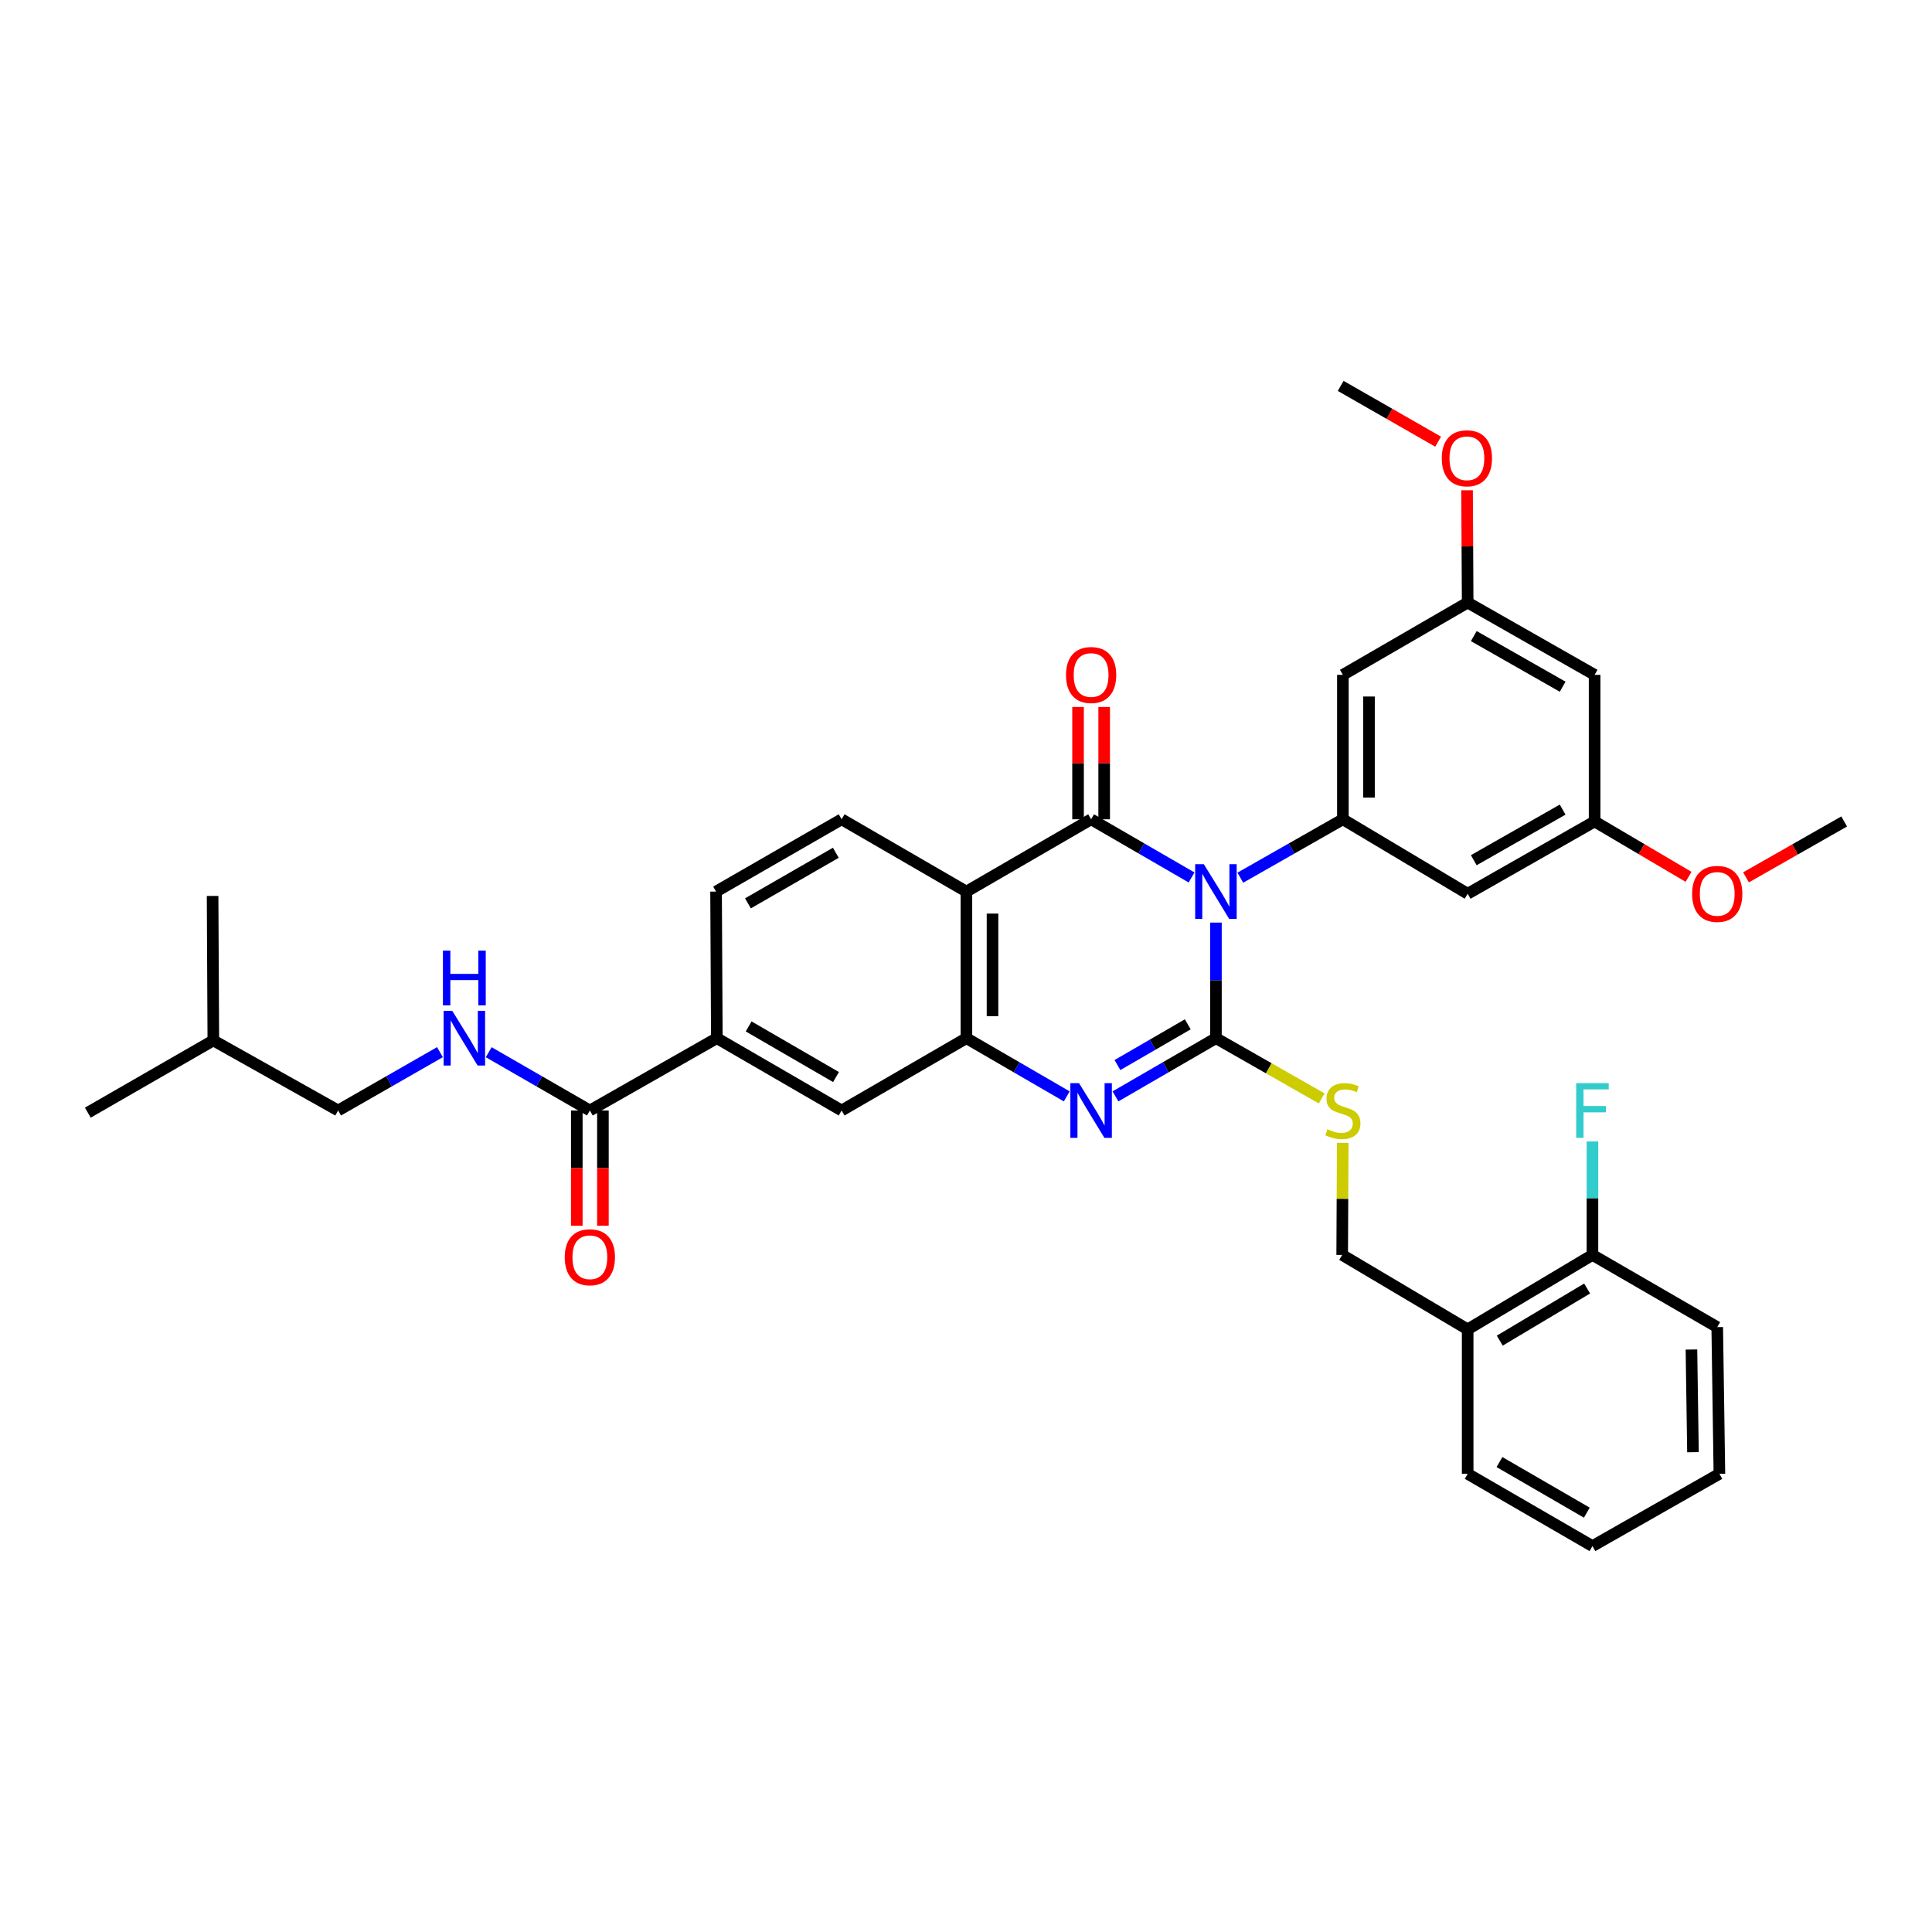 <?xml version='1.0' encoding='iso-8859-1'?>
<svg version='1.1' baseProfile='full'
              xmlns='http://www.w3.org/2000/svg'
                      xmlns:rdkit='http://www.rdkit.org/xml'
                      xmlns:xlink='http://www.w3.org/1999/xlink'
                  xml:space='preserve'
width='1000px' height='1000px' viewBox='0 0 1000 1000'>
<!-- END OF HEADER -->
<rect style='opacity:1.0;fill:#FFFFFF;stroke:none' width='1000' height='1000' x='0' y='0'> </rect>
<path class='bond-0' d='M 629.364,477.536 L 629.364,507.447' style='fill:none;fill-rule:evenodd;stroke:#0000FF;stroke-width:6px;stroke-linecap:butt;stroke-linejoin:miter;stroke-opacity:1' />
<path class='bond-0' d='M 629.364,507.447 L 629.364,537.357' style='fill:none;fill-rule:evenodd;stroke:#000000;stroke-width:6px;stroke-linecap:butt;stroke-linejoin:miter;stroke-opacity:1' />
<path class='bond-1' d='M 616.757,454.178 L 590.757,439.12' style='fill:none;fill-rule:evenodd;stroke:#0000FF;stroke-width:6px;stroke-linecap:butt;stroke-linejoin:miter;stroke-opacity:1' />
<path class='bond-1' d='M 590.757,439.12 L 564.757,424.062' style='fill:none;fill-rule:evenodd;stroke:#000000;stroke-width:6px;stroke-linecap:butt;stroke-linejoin:miter;stroke-opacity:1' />
<path class='bond-5' d='M 641.994,454.287 L 668.534,439.175' style='fill:none;fill-rule:evenodd;stroke:#0000FF;stroke-width:6px;stroke-linecap:butt;stroke-linejoin:miter;stroke-opacity:1' />
<path class='bond-5' d='M 668.534,439.175 L 695.074,424.062' style='fill:none;fill-rule:evenodd;stroke:#000000;stroke-width:6px;stroke-linecap:butt;stroke-linejoin:miter;stroke-opacity:1' />
<path class='bond-2' d='M 629.364,537.357 L 603.364,552.421' style='fill:none;fill-rule:evenodd;stroke:#000000;stroke-width:6px;stroke-linecap:butt;stroke-linejoin:miter;stroke-opacity:1' />
<path class='bond-2' d='M 603.364,552.421 L 577.364,567.485' style='fill:none;fill-rule:evenodd;stroke:#0000FF;stroke-width:6px;stroke-linecap:butt;stroke-linejoin:miter;stroke-opacity:1' />
<path class='bond-2' d='M 614.788,530.181 L 596.588,540.726' style='fill:none;fill-rule:evenodd;stroke:#000000;stroke-width:6px;stroke-linecap:butt;stroke-linejoin:miter;stroke-opacity:1' />
<path class='bond-2' d='M 596.588,540.726 L 578.388,551.271' style='fill:none;fill-rule:evenodd;stroke:#0000FF;stroke-width:6px;stroke-linecap:butt;stroke-linejoin:miter;stroke-opacity:1' />
<path class='bond-6' d='M 629.364,537.357 L 656.734,552.948' style='fill:none;fill-rule:evenodd;stroke:#000000;stroke-width:6px;stroke-linecap:butt;stroke-linejoin:miter;stroke-opacity:1' />
<path class='bond-6' d='M 656.734,552.948 L 684.104,568.54' style='fill:none;fill-rule:evenodd;stroke:#CCCC00;stroke-width:6px;stroke-linecap:butt;stroke-linejoin:miter;stroke-opacity:1' />
<path class='bond-3' d='M 564.757,424.062 L 500.21,461.479' style='fill:none;fill-rule:evenodd;stroke:#000000;stroke-width:6px;stroke-linecap:butt;stroke-linejoin:miter;stroke-opacity:1' />
<path class='bond-14' d='M 571.515,424.062 L 571.515,394.997' style='fill:none;fill-rule:evenodd;stroke:#000000;stroke-width:6px;stroke-linecap:butt;stroke-linejoin:miter;stroke-opacity:1' />
<path class='bond-14' d='M 571.515,394.997 L 571.515,365.932' style='fill:none;fill-rule:evenodd;stroke:#FF0000;stroke-width:6px;stroke-linecap:butt;stroke-linejoin:miter;stroke-opacity:1' />
<path class='bond-14' d='M 557.999,424.062 L 557.999,394.997' style='fill:none;fill-rule:evenodd;stroke:#000000;stroke-width:6px;stroke-linecap:butt;stroke-linejoin:miter;stroke-opacity:1' />
<path class='bond-14' d='M 557.999,394.997 L 557.999,365.932' style='fill:none;fill-rule:evenodd;stroke:#FF0000;stroke-width:6px;stroke-linecap:butt;stroke-linejoin:miter;stroke-opacity:1' />
<path class='bond-36' d='M 552.152,567.479 L 526.181,552.418' style='fill:none;fill-rule:evenodd;stroke:#0000FF;stroke-width:6px;stroke-linecap:butt;stroke-linejoin:miter;stroke-opacity:1' />
<path class='bond-36' d='M 526.181,552.418 L 500.21,537.357' style='fill:none;fill-rule:evenodd;stroke:#000000;stroke-width:6px;stroke-linecap:butt;stroke-linejoin:miter;stroke-opacity:1' />
<path class='bond-4' d='M 500.21,461.479 L 500.21,537.357' style='fill:none;fill-rule:evenodd;stroke:#000000;stroke-width:6px;stroke-linecap:butt;stroke-linejoin:miter;stroke-opacity:1' />
<path class='bond-4' d='M 513.726,472.861 L 513.726,525.975' style='fill:none;fill-rule:evenodd;stroke:#000000;stroke-width:6px;stroke-linecap:butt;stroke-linejoin:miter;stroke-opacity:1' />
<path class='bond-9' d='M 500.21,461.479 L 435.626,424.062' style='fill:none;fill-rule:evenodd;stroke:#000000;stroke-width:6px;stroke-linecap:butt;stroke-linejoin:miter;stroke-opacity:1' />
<path class='bond-8' d='M 500.21,537.357 L 435.626,574.789' style='fill:none;fill-rule:evenodd;stroke:#000000;stroke-width:6px;stroke-linecap:butt;stroke-linejoin:miter;stroke-opacity:1' />
<path class='bond-11' d='M 695.074,424.062 L 695.074,349.303' style='fill:none;fill-rule:evenodd;stroke:#000000;stroke-width:6px;stroke-linecap:butt;stroke-linejoin:miter;stroke-opacity:1' />
<path class='bond-11' d='M 708.591,412.848 L 708.591,360.517' style='fill:none;fill-rule:evenodd;stroke:#000000;stroke-width:6px;stroke-linecap:butt;stroke-linejoin:miter;stroke-opacity:1' />
<path class='bond-12' d='M 695.074,424.062 L 759.659,462.598' style='fill:none;fill-rule:evenodd;stroke:#000000;stroke-width:6px;stroke-linecap:butt;stroke-linejoin:miter;stroke-opacity:1' />
<path class='bond-18' d='M 694.994,591.538 L 694.854,620.543' style='fill:none;fill-rule:evenodd;stroke:#CCCC00;stroke-width:6px;stroke-linecap:butt;stroke-linejoin:miter;stroke-opacity:1' />
<path class='bond-18' d='M 694.854,620.543 L 694.714,649.548' style='fill:none;fill-rule:evenodd;stroke:#000000;stroke-width:6px;stroke-linecap:butt;stroke-linejoin:miter;stroke-opacity:1' />
<path class='bond-7' d='M 305.309,574.789 L 371.034,537.357' style='fill:none;fill-rule:evenodd;stroke:#000000;stroke-width:6px;stroke-linecap:butt;stroke-linejoin:miter;stroke-opacity:1' />
<path class='bond-13' d='M 305.309,574.789 L 279.132,559.707' style='fill:none;fill-rule:evenodd;stroke:#000000;stroke-width:6px;stroke-linecap:butt;stroke-linejoin:miter;stroke-opacity:1' />
<path class='bond-13' d='M 279.132,559.707 L 252.956,544.625' style='fill:none;fill-rule:evenodd;stroke:#0000FF;stroke-width:6px;stroke-linecap:butt;stroke-linejoin:miter;stroke-opacity:1' />
<path class='bond-21' d='M 298.55,574.789 L 298.55,604.619' style='fill:none;fill-rule:evenodd;stroke:#000000;stroke-width:6px;stroke-linecap:butt;stroke-linejoin:miter;stroke-opacity:1' />
<path class='bond-21' d='M 298.55,604.619 L 298.55,634.45' style='fill:none;fill-rule:evenodd;stroke:#FF0000;stroke-width:6px;stroke-linecap:butt;stroke-linejoin:miter;stroke-opacity:1' />
<path class='bond-21' d='M 312.067,574.789 L 312.067,604.619' style='fill:none;fill-rule:evenodd;stroke:#000000;stroke-width:6px;stroke-linecap:butt;stroke-linejoin:miter;stroke-opacity:1' />
<path class='bond-21' d='M 312.067,604.619 L 312.067,634.45' style='fill:none;fill-rule:evenodd;stroke:#FF0000;stroke-width:6px;stroke-linecap:butt;stroke-linejoin:miter;stroke-opacity:1' />
<path class='bond-38' d='M 435.626,574.789 L 371.034,537.357' style='fill:none;fill-rule:evenodd;stroke:#000000;stroke-width:6px;stroke-linecap:butt;stroke-linejoin:miter;stroke-opacity:1' />
<path class='bond-38' d='M 432.714,557.48 L 387.5,531.277' style='fill:none;fill-rule:evenodd;stroke:#000000;stroke-width:6px;stroke-linecap:butt;stroke-linejoin:miter;stroke-opacity:1' />
<path class='bond-19' d='M 435.626,424.062 L 370.636,461.479' style='fill:none;fill-rule:evenodd;stroke:#000000;stroke-width:6px;stroke-linecap:butt;stroke-linejoin:miter;stroke-opacity:1' />
<path class='bond-19' d='M 432.621,441.388 L 387.129,467.58' style='fill:none;fill-rule:evenodd;stroke:#000000;stroke-width:6px;stroke-linecap:butt;stroke-linejoin:miter;stroke-opacity:1' />
<path class='bond-10' d='M 371.034,537.357 L 370.636,461.479' style='fill:none;fill-rule:evenodd;stroke:#000000;stroke-width:6px;stroke-linecap:butt;stroke-linejoin:miter;stroke-opacity:1' />
<path class='bond-16' d='M 695.074,349.303 L 759.659,311.886' style='fill:none;fill-rule:evenodd;stroke:#000000;stroke-width:6px;stroke-linecap:butt;stroke-linejoin:miter;stroke-opacity:1' />
<path class='bond-17' d='M 759.659,462.598 L 825.369,425.181' style='fill:none;fill-rule:evenodd;stroke:#000000;stroke-width:6px;stroke-linecap:butt;stroke-linejoin:miter;stroke-opacity:1' />
<path class='bond-17' d='M 762.827,445.24 L 808.825,419.048' style='fill:none;fill-rule:evenodd;stroke:#000000;stroke-width:6px;stroke-linecap:butt;stroke-linejoin:miter;stroke-opacity:1' />
<path class='bond-23' d='M 227.719,544.589 L 201.366,559.689' style='fill:none;fill-rule:evenodd;stroke:#0000FF;stroke-width:6px;stroke-linecap:butt;stroke-linejoin:miter;stroke-opacity:1' />
<path class='bond-23' d='M 201.366,559.689 L 175.014,574.789' style='fill:none;fill-rule:evenodd;stroke:#000000;stroke-width:6px;stroke-linecap:butt;stroke-linejoin:miter;stroke-opacity:1' />
<path class='bond-15' d='M 759.659,688.084 L 694.714,649.548' style='fill:none;fill-rule:evenodd;stroke:#000000;stroke-width:6px;stroke-linecap:butt;stroke-linejoin:miter;stroke-opacity:1' />
<path class='bond-22' d='M 759.659,688.084 L 824.251,649.548' style='fill:none;fill-rule:evenodd;stroke:#000000;stroke-width:6px;stroke-linecap:butt;stroke-linejoin:miter;stroke-opacity:1' />
<path class='bond-22' d='M 776.272,693.911 L 821.487,666.935' style='fill:none;fill-rule:evenodd;stroke:#000000;stroke-width:6px;stroke-linecap:butt;stroke-linejoin:miter;stroke-opacity:1' />
<path class='bond-27' d='M 759.659,688.084 L 759.659,762.843' style='fill:none;fill-rule:evenodd;stroke:#000000;stroke-width:6px;stroke-linecap:butt;stroke-linejoin:miter;stroke-opacity:1' />
<path class='bond-25' d='M 759.659,311.886 L 759.504,282.821' style='fill:none;fill-rule:evenodd;stroke:#000000;stroke-width:6px;stroke-linecap:butt;stroke-linejoin:miter;stroke-opacity:1' />
<path class='bond-25' d='M 759.504,282.821 L 759.349,253.756' style='fill:none;fill-rule:evenodd;stroke:#FF0000;stroke-width:6px;stroke-linecap:butt;stroke-linejoin:miter;stroke-opacity:1' />
<path class='bond-37' d='M 759.659,311.886 L 825.369,349.303' style='fill:none;fill-rule:evenodd;stroke:#000000;stroke-width:6px;stroke-linecap:butt;stroke-linejoin:miter;stroke-opacity:1' />
<path class='bond-37' d='M 762.827,329.244 L 808.825,355.436' style='fill:none;fill-rule:evenodd;stroke:#000000;stroke-width:6px;stroke-linecap:butt;stroke-linejoin:miter;stroke-opacity:1' />
<path class='bond-20' d='M 825.369,425.181 L 825.369,349.303' style='fill:none;fill-rule:evenodd;stroke:#000000;stroke-width:6px;stroke-linecap:butt;stroke-linejoin:miter;stroke-opacity:1' />
<path class='bond-26' d='M 825.369,425.181 L 849.681,439.514' style='fill:none;fill-rule:evenodd;stroke:#000000;stroke-width:6px;stroke-linecap:butt;stroke-linejoin:miter;stroke-opacity:1' />
<path class='bond-26' d='M 849.681,439.514 L 873.993,453.848' style='fill:none;fill-rule:evenodd;stroke:#FF0000;stroke-width:6px;stroke-linecap:butt;stroke-linejoin:miter;stroke-opacity:1' />
<path class='bond-24' d='M 824.251,649.548 L 824.251,620.183' style='fill:none;fill-rule:evenodd;stroke:#000000;stroke-width:6px;stroke-linecap:butt;stroke-linejoin:miter;stroke-opacity:1' />
<path class='bond-24' d='M 824.251,620.183 L 824.251,590.818' style='fill:none;fill-rule:evenodd;stroke:#33CCCC;stroke-width:6px;stroke-linecap:butt;stroke-linejoin:miter;stroke-opacity:1' />
<path class='bond-29' d='M 824.251,649.548 L 888.835,686.92' style='fill:none;fill-rule:evenodd;stroke:#000000;stroke-width:6px;stroke-linecap:butt;stroke-linejoin:miter;stroke-opacity:1' />
<path class='bond-28' d='M 175.014,574.789 L 110.422,538.521' style='fill:none;fill-rule:evenodd;stroke:#000000;stroke-width:6px;stroke-linecap:butt;stroke-linejoin:miter;stroke-opacity:1' />
<path class='bond-30' d='M 744.379,228.611 L 719.156,214.176' style='fill:none;fill-rule:evenodd;stroke:#FF0000;stroke-width:6px;stroke-linecap:butt;stroke-linejoin:miter;stroke-opacity:1' />
<path class='bond-30' d='M 719.156,214.176 L 693.933,199.74' style='fill:none;fill-rule:evenodd;stroke:#000000;stroke-width:6px;stroke-linecap:butt;stroke-linejoin:miter;stroke-opacity:1' />
<path class='bond-31' d='M 903.725,454.119 L 929.135,439.65' style='fill:none;fill-rule:evenodd;stroke:#FF0000;stroke-width:6px;stroke-linecap:butt;stroke-linejoin:miter;stroke-opacity:1' />
<path class='bond-31' d='M 929.135,439.65 L 954.545,425.181' style='fill:none;fill-rule:evenodd;stroke:#000000;stroke-width:6px;stroke-linecap:butt;stroke-linejoin:miter;stroke-opacity:1' />
<path class='bond-34' d='M 759.659,762.843 L 824.251,800.26' style='fill:none;fill-rule:evenodd;stroke:#000000;stroke-width:6px;stroke-linecap:butt;stroke-linejoin:miter;stroke-opacity:1' />
<path class='bond-34' d='M 776.122,756.76 L 821.337,782.952' style='fill:none;fill-rule:evenodd;stroke:#000000;stroke-width:6px;stroke-linecap:butt;stroke-linejoin:miter;stroke-opacity:1' />
<path class='bond-32' d='M 110.422,538.521 L 45.455,575.908' style='fill:none;fill-rule:evenodd;stroke:#000000;stroke-width:6px;stroke-linecap:butt;stroke-linejoin:miter;stroke-opacity:1' />
<path class='bond-33' d='M 110.422,538.521 L 110.039,463.739' style='fill:none;fill-rule:evenodd;stroke:#000000;stroke-width:6px;stroke-linecap:butt;stroke-linejoin:miter;stroke-opacity:1' />
<path class='bond-39' d='M 888.835,686.92 L 889.961,762.843' style='fill:none;fill-rule:evenodd;stroke:#000000;stroke-width:6px;stroke-linecap:butt;stroke-linejoin:miter;stroke-opacity:1' />
<path class='bond-39' d='M 875.489,698.509 L 876.278,751.655' style='fill:none;fill-rule:evenodd;stroke:#000000;stroke-width:6px;stroke-linecap:butt;stroke-linejoin:miter;stroke-opacity:1' />
<path class='bond-35' d='M 824.251,800.26 L 889.961,762.843' style='fill:none;fill-rule:evenodd;stroke:#000000;stroke-width:6px;stroke-linecap:butt;stroke-linejoin:miter;stroke-opacity:1' />
<path  class='atom-0' d='M 623.104 447.319
L 632.384 462.319
Q 633.304 463.799, 634.784 466.479
Q 636.264 469.159, 636.344 469.319
L 636.344 447.319
L 640.104 447.319
L 640.104 475.639
L 636.224 475.639
L 626.264 459.239
Q 625.104 457.319, 623.864 455.119
Q 622.664 452.919, 622.304 452.239
L 622.304 475.639
L 618.624 475.639
L 618.624 447.319
L 623.104 447.319
' fill='#0000FF'/>
<path  class='atom-3' d='M 558.497 560.629
L 567.777 575.629
Q 568.697 577.109, 570.177 579.789
Q 571.657 582.469, 571.737 582.629
L 571.737 560.629
L 575.497 560.629
L 575.497 588.949
L 571.617 588.949
L 561.657 572.549
Q 560.497 570.629, 559.257 568.429
Q 558.057 566.229, 557.697 565.549
L 557.697 588.949
L 554.017 588.949
L 554.017 560.629
L 558.497 560.629
' fill='#0000FF'/>
<path  class='atom-7' d='M 687.074 584.509
Q 687.394 584.629, 688.714 585.189
Q 690.034 585.749, 691.474 586.109
Q 692.954 586.429, 694.394 586.429
Q 697.074 586.429, 698.634 585.149
Q 700.194 583.829, 700.194 581.549
Q 700.194 579.989, 699.394 579.029
Q 698.634 578.069, 697.434 577.549
Q 696.234 577.029, 694.234 576.429
Q 691.714 575.669, 690.194 574.949
Q 688.714 574.229, 687.634 572.709
Q 686.594 571.189, 686.594 568.629
Q 686.594 565.069, 688.994 562.869
Q 691.434 560.669, 696.234 560.669
Q 699.514 560.669, 703.234 562.229
L 702.314 565.309
Q 698.914 563.909, 696.354 563.909
Q 693.594 563.909, 692.074 565.069
Q 690.554 566.189, 690.594 568.149
Q 690.594 569.669, 691.354 570.589
Q 692.154 571.509, 693.274 572.029
Q 694.434 572.549, 696.354 573.149
Q 698.914 573.949, 700.434 574.749
Q 701.954 575.549, 703.034 577.189
Q 704.154 578.789, 704.154 581.549
Q 704.154 585.469, 701.514 587.589
Q 698.914 589.669, 694.554 589.669
Q 692.034 589.669, 690.114 589.109
Q 688.234 588.589, 685.994 587.669
L 687.074 584.509
' fill='#CCCC00'/>
<path  class='atom-14' d='M 234.081 523.197
L 243.361 538.197
Q 244.281 539.677, 245.761 542.357
Q 247.241 545.037, 247.321 545.197
L 247.321 523.197
L 251.081 523.197
L 251.081 551.517
L 247.201 551.517
L 237.241 535.117
Q 236.081 533.197, 234.841 530.997
Q 233.641 528.797, 233.281 528.117
L 233.281 551.517
L 229.601 551.517
L 229.601 523.197
L 234.081 523.197
' fill='#0000FF'/>
<path  class='atom-14' d='M 229.261 492.045
L 233.101 492.045
L 233.101 504.085
L 247.581 504.085
L 247.581 492.045
L 251.421 492.045
L 251.421 520.365
L 247.581 520.365
L 247.581 507.285
L 233.101 507.285
L 233.101 520.365
L 229.261 520.365
L 229.261 492.045
' fill='#0000FF'/>
<path  class='atom-15' d='M 551.757 349.383
Q 551.757 342.583, 555.117 338.783
Q 558.477 334.983, 564.757 334.983
Q 571.037 334.983, 574.397 338.783
Q 577.757 342.583, 577.757 349.383
Q 577.757 356.263, 574.357 360.183
Q 570.957 364.063, 564.757 364.063
Q 558.517 364.063, 555.117 360.183
Q 551.757 356.303, 551.757 349.383
M 564.757 360.863
Q 569.077 360.863, 571.397 357.983
Q 573.757 355.063, 573.757 349.383
Q 573.757 343.823, 571.397 341.023
Q 569.077 338.183, 564.757 338.183
Q 560.437 338.183, 558.077 340.983
Q 555.757 343.783, 555.757 349.383
Q 555.757 355.103, 558.077 357.983
Q 560.437 360.863, 564.757 360.863
' fill='#FF0000'/>
<path  class='atom-22' d='M 292.309 650.747
Q 292.309 643.947, 295.669 640.147
Q 299.029 636.347, 305.309 636.347
Q 311.589 636.347, 314.949 640.147
Q 318.309 643.947, 318.309 650.747
Q 318.309 657.627, 314.909 661.547
Q 311.509 665.427, 305.309 665.427
Q 299.069 665.427, 295.669 661.547
Q 292.309 657.667, 292.309 650.747
M 305.309 662.227
Q 309.629 662.227, 311.949 659.347
Q 314.309 656.427, 314.309 650.747
Q 314.309 645.187, 311.949 642.387
Q 309.629 639.547, 305.309 639.547
Q 300.989 639.547, 298.629 642.347
Q 296.309 645.147, 296.309 650.747
Q 296.309 656.467, 298.629 659.347
Q 300.989 662.227, 305.309 662.227
' fill='#FF0000'/>
<path  class='atom-25' d='M 815.831 560.629
L 832.671 560.629
L 832.671 563.869
L 819.631 563.869
L 819.631 572.469
L 831.231 572.469
L 831.231 575.749
L 819.631 575.749
L 819.631 588.949
L 815.831 588.949
L 815.831 560.629
' fill='#33CCCC'/>
<path  class='atom-26' d='M 746.261 237.207
Q 746.261 230.407, 749.621 226.607
Q 752.981 222.807, 759.261 222.807
Q 765.541 222.807, 768.901 226.607
Q 772.261 230.407, 772.261 237.207
Q 772.261 244.087, 768.861 248.007
Q 765.461 251.887, 759.261 251.887
Q 753.021 251.887, 749.621 248.007
Q 746.261 244.127, 746.261 237.207
M 759.261 248.687
Q 763.581 248.687, 765.901 245.807
Q 768.261 242.887, 768.261 237.207
Q 768.261 231.647, 765.901 228.847
Q 763.581 226.007, 759.261 226.007
Q 754.941 226.007, 752.581 228.807
Q 750.261 231.607, 750.261 237.207
Q 750.261 242.927, 752.581 245.807
Q 754.941 248.687, 759.261 248.687
' fill='#FF0000'/>
<path  class='atom-27' d='M 875.835 462.678
Q 875.835 455.878, 879.195 452.078
Q 882.555 448.278, 888.835 448.278
Q 895.115 448.278, 898.475 452.078
Q 901.835 455.878, 901.835 462.678
Q 901.835 469.558, 898.435 473.478
Q 895.035 477.358, 888.835 477.358
Q 882.595 477.358, 879.195 473.478
Q 875.835 469.598, 875.835 462.678
M 888.835 474.158
Q 893.155 474.158, 895.475 471.278
Q 897.835 468.358, 897.835 462.678
Q 897.835 457.118, 895.475 454.318
Q 893.155 451.478, 888.835 451.478
Q 884.515 451.478, 882.155 454.278
Q 879.835 457.078, 879.835 462.678
Q 879.835 468.398, 882.155 471.278
Q 884.515 474.158, 888.835 474.158
' fill='#FF0000'/>
</svg>
